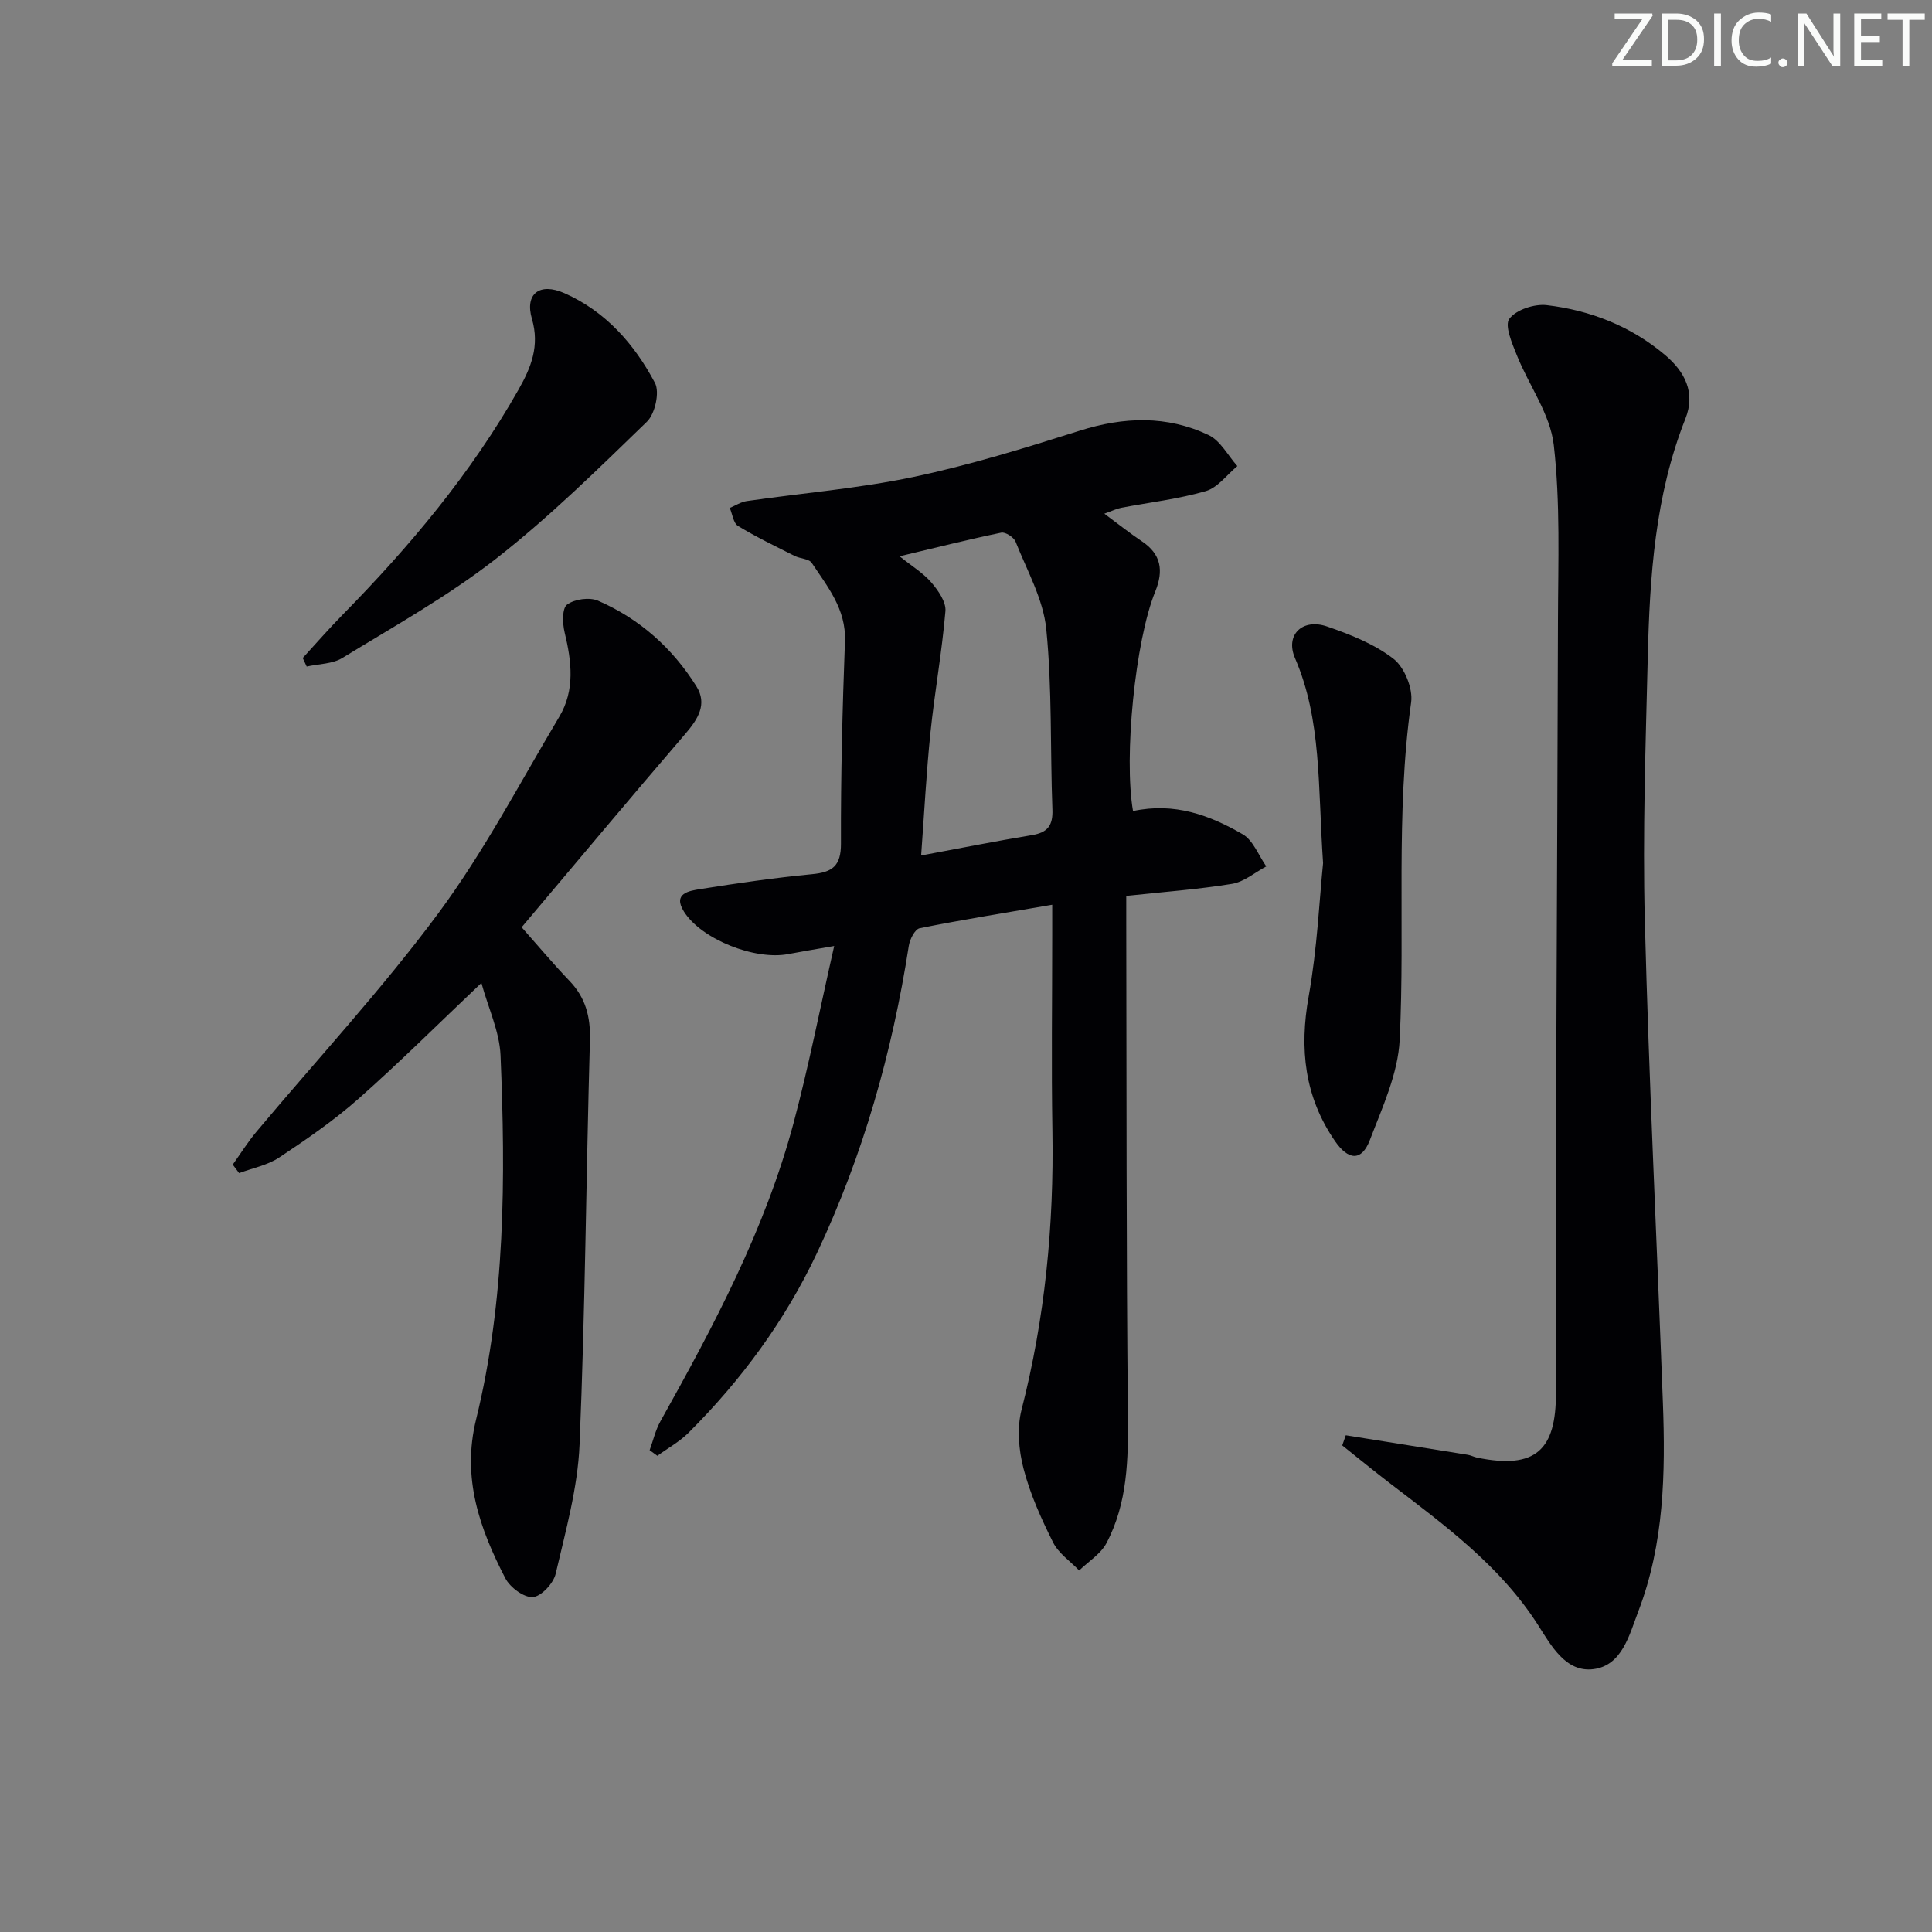 <svg enable-background="new 0 0 400 400" viewBox="0 0 400 400" xmlns="http://www.w3.org/2000/svg"><rect x="0" y="0" width="400" height="400" fill="#808080" stroke="none"/><g fill="#fafbfa"><path d="m342.2 3.2-6.3 9.2h6.1v1.2h-8.2v-.5l6.2-9.1h-5.7v-1.2h7.8v.4z"/><path d="m344 13.7v-10.9h3.1c1.6 0 3 .5 4.1 1.4 1.1 1 1.6 2.2 1.6 3.9s-.5 3-1.6 4-2.5 1.5-4.2 1.5h-3zm1.4-9.6v8.4h1.6c1.4 0 2.5-.4 3.2-1.1.8-.8 1.2-1.8 1.2-3.2s-.4-2.4-1.2-3.1-1.8-1-3.1-1z"/><path d="m356.3 2.8v10.9h-1.4v-10.9z"/><path d="m366.6 13.2c-.8.4-1.8.6-3 .6-1.6 0-2.8-.5-3.7-1.5s-1.4-2.3-1.4-3.9c0-1.7.5-3.2 1.6-4.2s2.4-1.6 4-1.6c1 0 1.9.1 2.6.4v1.5c-.8-.4-1.6-.6-2.6-.6-1.2 0-2.2.4-3 1.2s-1.1 1.9-1.1 3.3c0 1.3.4 2.3 1.1 3.1s1.6 1.1 2.8 1.1c1.1 0 2-.2 2.8-.7v1.3z"/><path d="m368.2 13c0-.3.1-.5.3-.6.2-.2.4-.3.6-.3.3 0 .5.1.7.3s.3.4.3.6-.1.5-.3.6c-.2.2-.4.3-.7.3s-.5-.1-.6-.3c-.2-.2-.3-.4-.3-.6z"/><path d="m381.1 13.7h-1.7l-5.5-8.4c-.2-.2-.3-.5-.4-.7 0 .2.1.8.1 1.5v7.6h-1.4v-10.9h1.8l5.3 8.3c.3.4.4.6.4.8 0-.3-.1-.8-.1-1.6v-7.5h1.4v10.9z"/><path d="m389.7 13.7h-5.8v-10.9h5.6v1.2h-4.2v3.5h3.9v1.2h-3.9v3.7h4.4z"/><path d="m398.4 4.1h-3.1v9.6h-1.4v-9.6h-3.1v-1.3h7.7v1.3z"/></g><path d="m234.58 167.92c8.61-1.85 15.92.87 22.71 4.81 2.18 1.26 3.28 4.38 4.88 6.65-2.35 1.25-4.59 3.2-7.08 3.61-7.02 1.15-14.15 1.66-21.91 2.5v5.92c.08 33.82 0 67.64.34 101.46.09 9.25-.05 18.3-4.44 26.62-1.19 2.25-3.73 3.79-5.65 5.66-1.84-1.92-4.27-3.55-5.41-5.83-2.44-4.88-4.74-9.97-6.1-15.23-1.01-3.87-1.4-8.4-.42-12.21 4.86-18.99 6.72-38.23 6.39-57.77-.23-13.49-.04-26.99-.04-40.49 0-1.8 0-3.59 0-6.3-9.59 1.65-18.55 3.08-27.44 4.86-.98.2-2.04 2.29-2.25 3.63-3.44 22.1-9.47 43.41-19.04 63.67-6.61 13.99-15.65 26.27-26.57 37.16-1.87 1.87-4.29 3.19-6.45 4.77-.53-.39-1.07-.77-1.6-1.16.73-2.01 1.21-4.16 2.24-6 11.05-19.76 21.68-39.73 27.56-61.75 3.12-11.68 5.44-23.57 8.41-36.64-3.96.69-6.74 1.14-9.51 1.67-6.86 1.33-17.96-3.03-21.59-8.78-2.4-3.81 1.11-4.31 3.35-4.67 7.7-1.23 15.42-2.34 23.18-3.09 4.19-.4 5.99-1.68 5.97-6.34-.05-13.97.31-27.96.83-41.92.25-6.62-3.6-11.24-6.87-16.18-.58-.88-2.39-.87-3.54-1.45-3.95-1.99-7.96-3.91-11.73-6.21-.97-.59-1.16-2.46-1.71-3.73 1.17-.49 2.31-1.24 3.52-1.42 11.49-1.66 23.12-2.6 34.46-4.98 11.65-2.45 23.11-5.99 34.48-9.59 9.13-2.89 18.04-3.19 26.67.9 2.45 1.16 4 4.23 5.96 6.43-2.16 1.79-4.06 4.46-6.54 5.18-5.69 1.65-11.66 2.33-17.51 3.45-.95.18-1.84.64-3.49 1.22 2.88 2.13 5.25 4.03 7.76 5.71 4.04 2.69 4.53 6.09 2.79 10.39-4.17 10.2-6.55 34.34-4.61 45.47zm-48.33-52.75c2.57 2.07 4.91 3.48 6.59 5.44 1.41 1.64 3.06 4.02 2.9 5.92-.71 8.38-2.22 16.69-3.09 25.06-.86 8.32-1.29 16.69-1.94 25.53 8-1.49 15.47-2.98 22.97-4.22 3.24-.54 4.34-2.01 4.21-5.31-.47-12.45-.04-24.98-1.27-37.34-.62-6.19-3.99-12.13-6.35-18.09-.36-.92-2.12-2.06-2.97-1.88-6.91 1.43-13.74 3.15-21.05 4.89z" fill="#010104"/><path d="m278.63 297.16c8.42 1.34 16.84 2.68 25.25 4.04.65.1 1.26.44 1.91.58 12.24 2.52 16.38-1.66 16.35-13.37-.12-53.31.29-106.62.42-159.93.03-12.13.51-24.36-.87-36.36-.74-6.39-5.14-12.32-7.64-18.56-.98-2.45-2.59-6.17-1.56-7.55 1.41-1.89 5.2-3.13 7.75-2.83 9.04 1.07 17.41 4.35 24.47 10.3 4.09 3.45 6.4 7.77 4.23 13.23-6.3 15.9-7.38 32.63-7.79 49.43-.44 18.14-1.07 36.3-.61 54.43.86 33.25 2.5 66.49 3.74 99.73.55 14.68.27 29.32-5.08 43.3-1.89 4.94-3.37 11.23-9.31 11.98-5.7.72-8.74-4.88-11.45-9.13-7.82-12.24-19.23-20.59-30.47-29.2-3.4-2.6-6.72-5.32-10.07-7.99.24-.69.48-1.39.73-2.1z" fill="#010104"/><path d="m99.67 203.51c-9.02 8.55-17.01 16.52-25.45 23.98-5.09 4.5-10.75 8.39-16.42 12.16-2.41 1.6-5.51 2.19-8.29 3.23-.44-.59-.88-1.17-1.32-1.76 1.62-2.27 3.1-4.66 4.89-6.79 12.6-15.05 26.01-29.5 37.67-45.24 9.45-12.76 16.89-27.01 25.05-40.71 3.28-5.51 2.55-11.45 1.1-17.44-.45-1.86-.55-4.98.5-5.76 1.54-1.15 4.64-1.58 6.42-.81 8.59 3.73 15.41 9.81 20.37 17.74 2.29 3.66.33 6.76-2.27 9.79-11.38 13.23-22.57 26.63-33.92 40.08 3.51 3.96 6.58 7.63 9.88 11.07 3.35 3.48 4.39 7.43 4.26 12.25-.79 27.93-.98 55.89-2.15 83.8-.38 8.98-2.9 17.91-4.95 26.75-.46 1.98-3.01 4.7-4.74 4.81-1.84.12-4.7-2.01-5.68-3.9-5.31-10.28-9.03-20.74-6.05-32.87 6.08-24.78 6.11-50.11 5.06-75.41-.22-4.92-2.53-9.76-3.96-14.97z" fill="#010104"/><path d="m273.93 178.7c-1.1-16.08-.28-29.64-5.81-42.44-2.08-4.8 1.52-8.32 6.65-6.55 4.81 1.66 9.79 3.63 13.74 6.69 2.27 1.76 4.06 6.16 3.65 9.03-3.27 23.23-1.23 46.58-2.37 69.83-.34 7.03-3.6 14.03-6.18 20.79-1.69 4.41-4.43 4.24-7.22.19-6.31-9.18-7.39-19.09-5.44-29.97 1.78-9.95 2.22-20.13 2.98-27.57z" fill="#010104"/><path d="m62.68 136.23c2.75-3 5.42-6.07 8.27-8.97 13.91-14.16 26.59-29.27 36.42-46.62 2.6-4.59 4.39-9.02 2.76-14.62-1.52-5.21 1.6-7.59 6.73-5.32 8.54 3.78 14.5 10.56 18.74 18.58 1.02 1.93.02 6.41-1.67 8.04-10.13 9.81-20.23 19.77-31.32 28.42-9.89 7.71-20.98 13.9-31.72 20.48-2.05 1.26-4.9 1.22-7.39 1.78-.26-.59-.54-1.18-.82-1.77z" fill="#010104"/></svg>